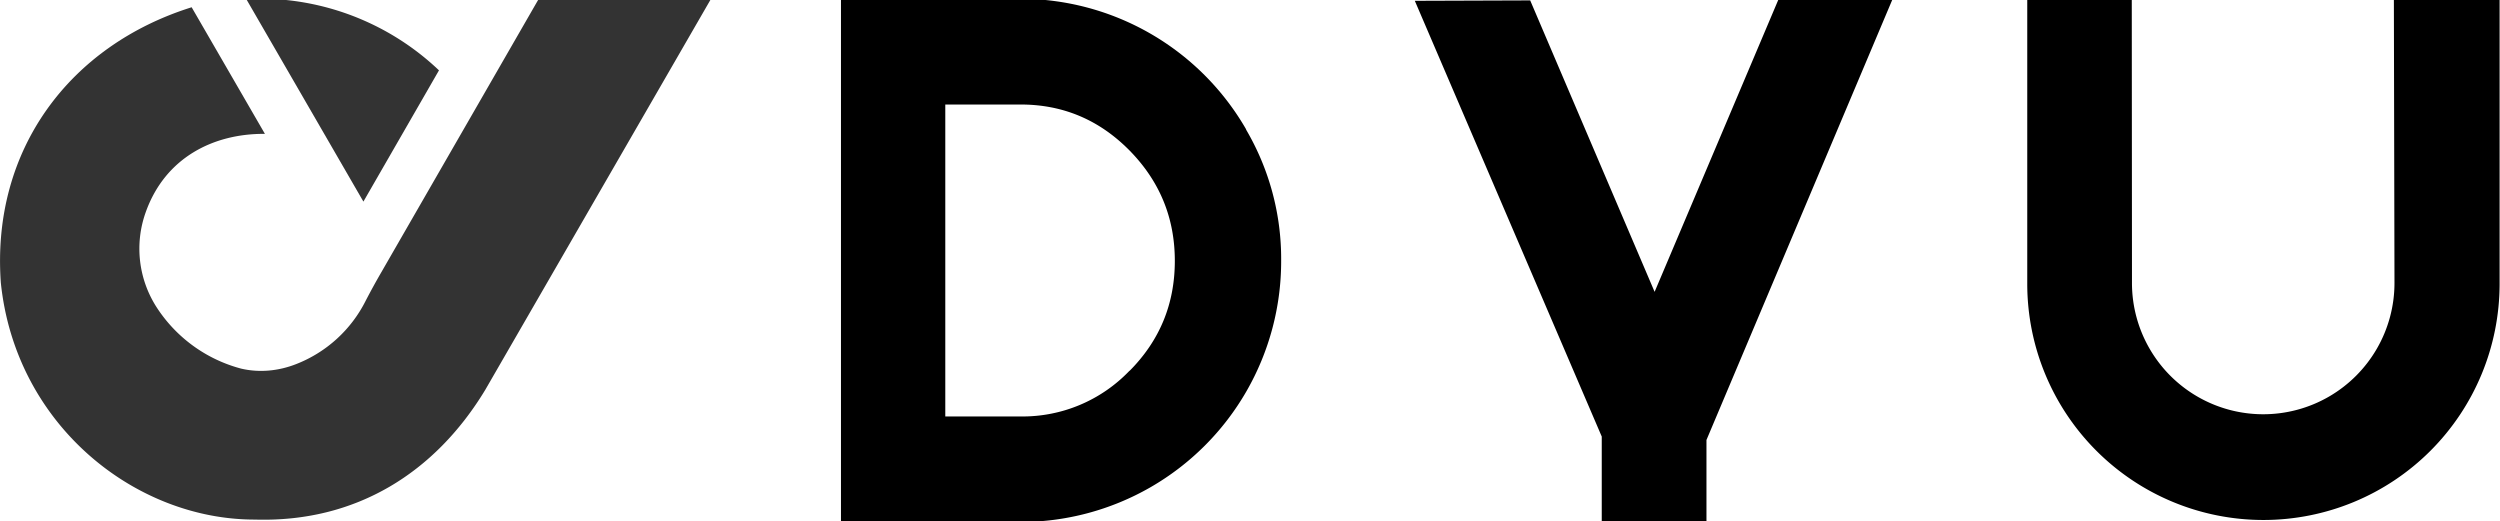 <svg xmlns="http://www.w3.org/2000/svg" id="Layer_2" data-name="Layer 2" viewBox="0 0 1243.8 259.4"><defs><style>.cls-1{fill:#333333}</style></defs><path fill="#333333" d="m122.5-.5 58.3 100.8L218.4 35A129.5 129.5 0 0 0 122.5-.5Z" class="cls-1"/><path d="m95.4 3.7 36.4 62.9c-25.6-.2-49.5 11.8-59.2 38.7a53.8 53.8 0 0 0 5.6 48 72 72 0 0 0 41.8 30.1c9 2.1 18.5 1.2 27.2-2.2a65.2 65.2 0 0 0 34.8-31.7c2.4-4.6 4.8-9 7.4-13.5L268-.5h85.7L241.4 194c-24.9 41.1-64.2 66-114.5 64.5-59.8.1-119.3-47.2-126.5-118-4.7-66.4 34.6-118 95-136.9Z" class="cls-1"/><path d="M620 64.4a129.7 129.7 0 0 0-112.7-65h-88.9v260.3h88.9a129.7 129.7 0 0 0 130.1-130.1 127 127 0 0 0-17.5-65.2Zm-58 120a73.6 73.6 0 0 1-54.2 22.8h-37.5V52h37.5C529 52 547 59.7 562 74.9c15 15.3 22.5 33.5 22.5 54.9s-7.5 39.6-22.5 54.7ZM761.3.2l61.9 145L884.7 0h56.7L849 218.9v40.5h-52.1v-42.2L703.9.4l57.4-.2zM1243.8 0H1191l.3 140.7a65.3 65.3 0 1 1-130.6.2L1060.6 0h-52v141.2a117.5 117.5 0 0 0 235 0V0Z"/></svg>